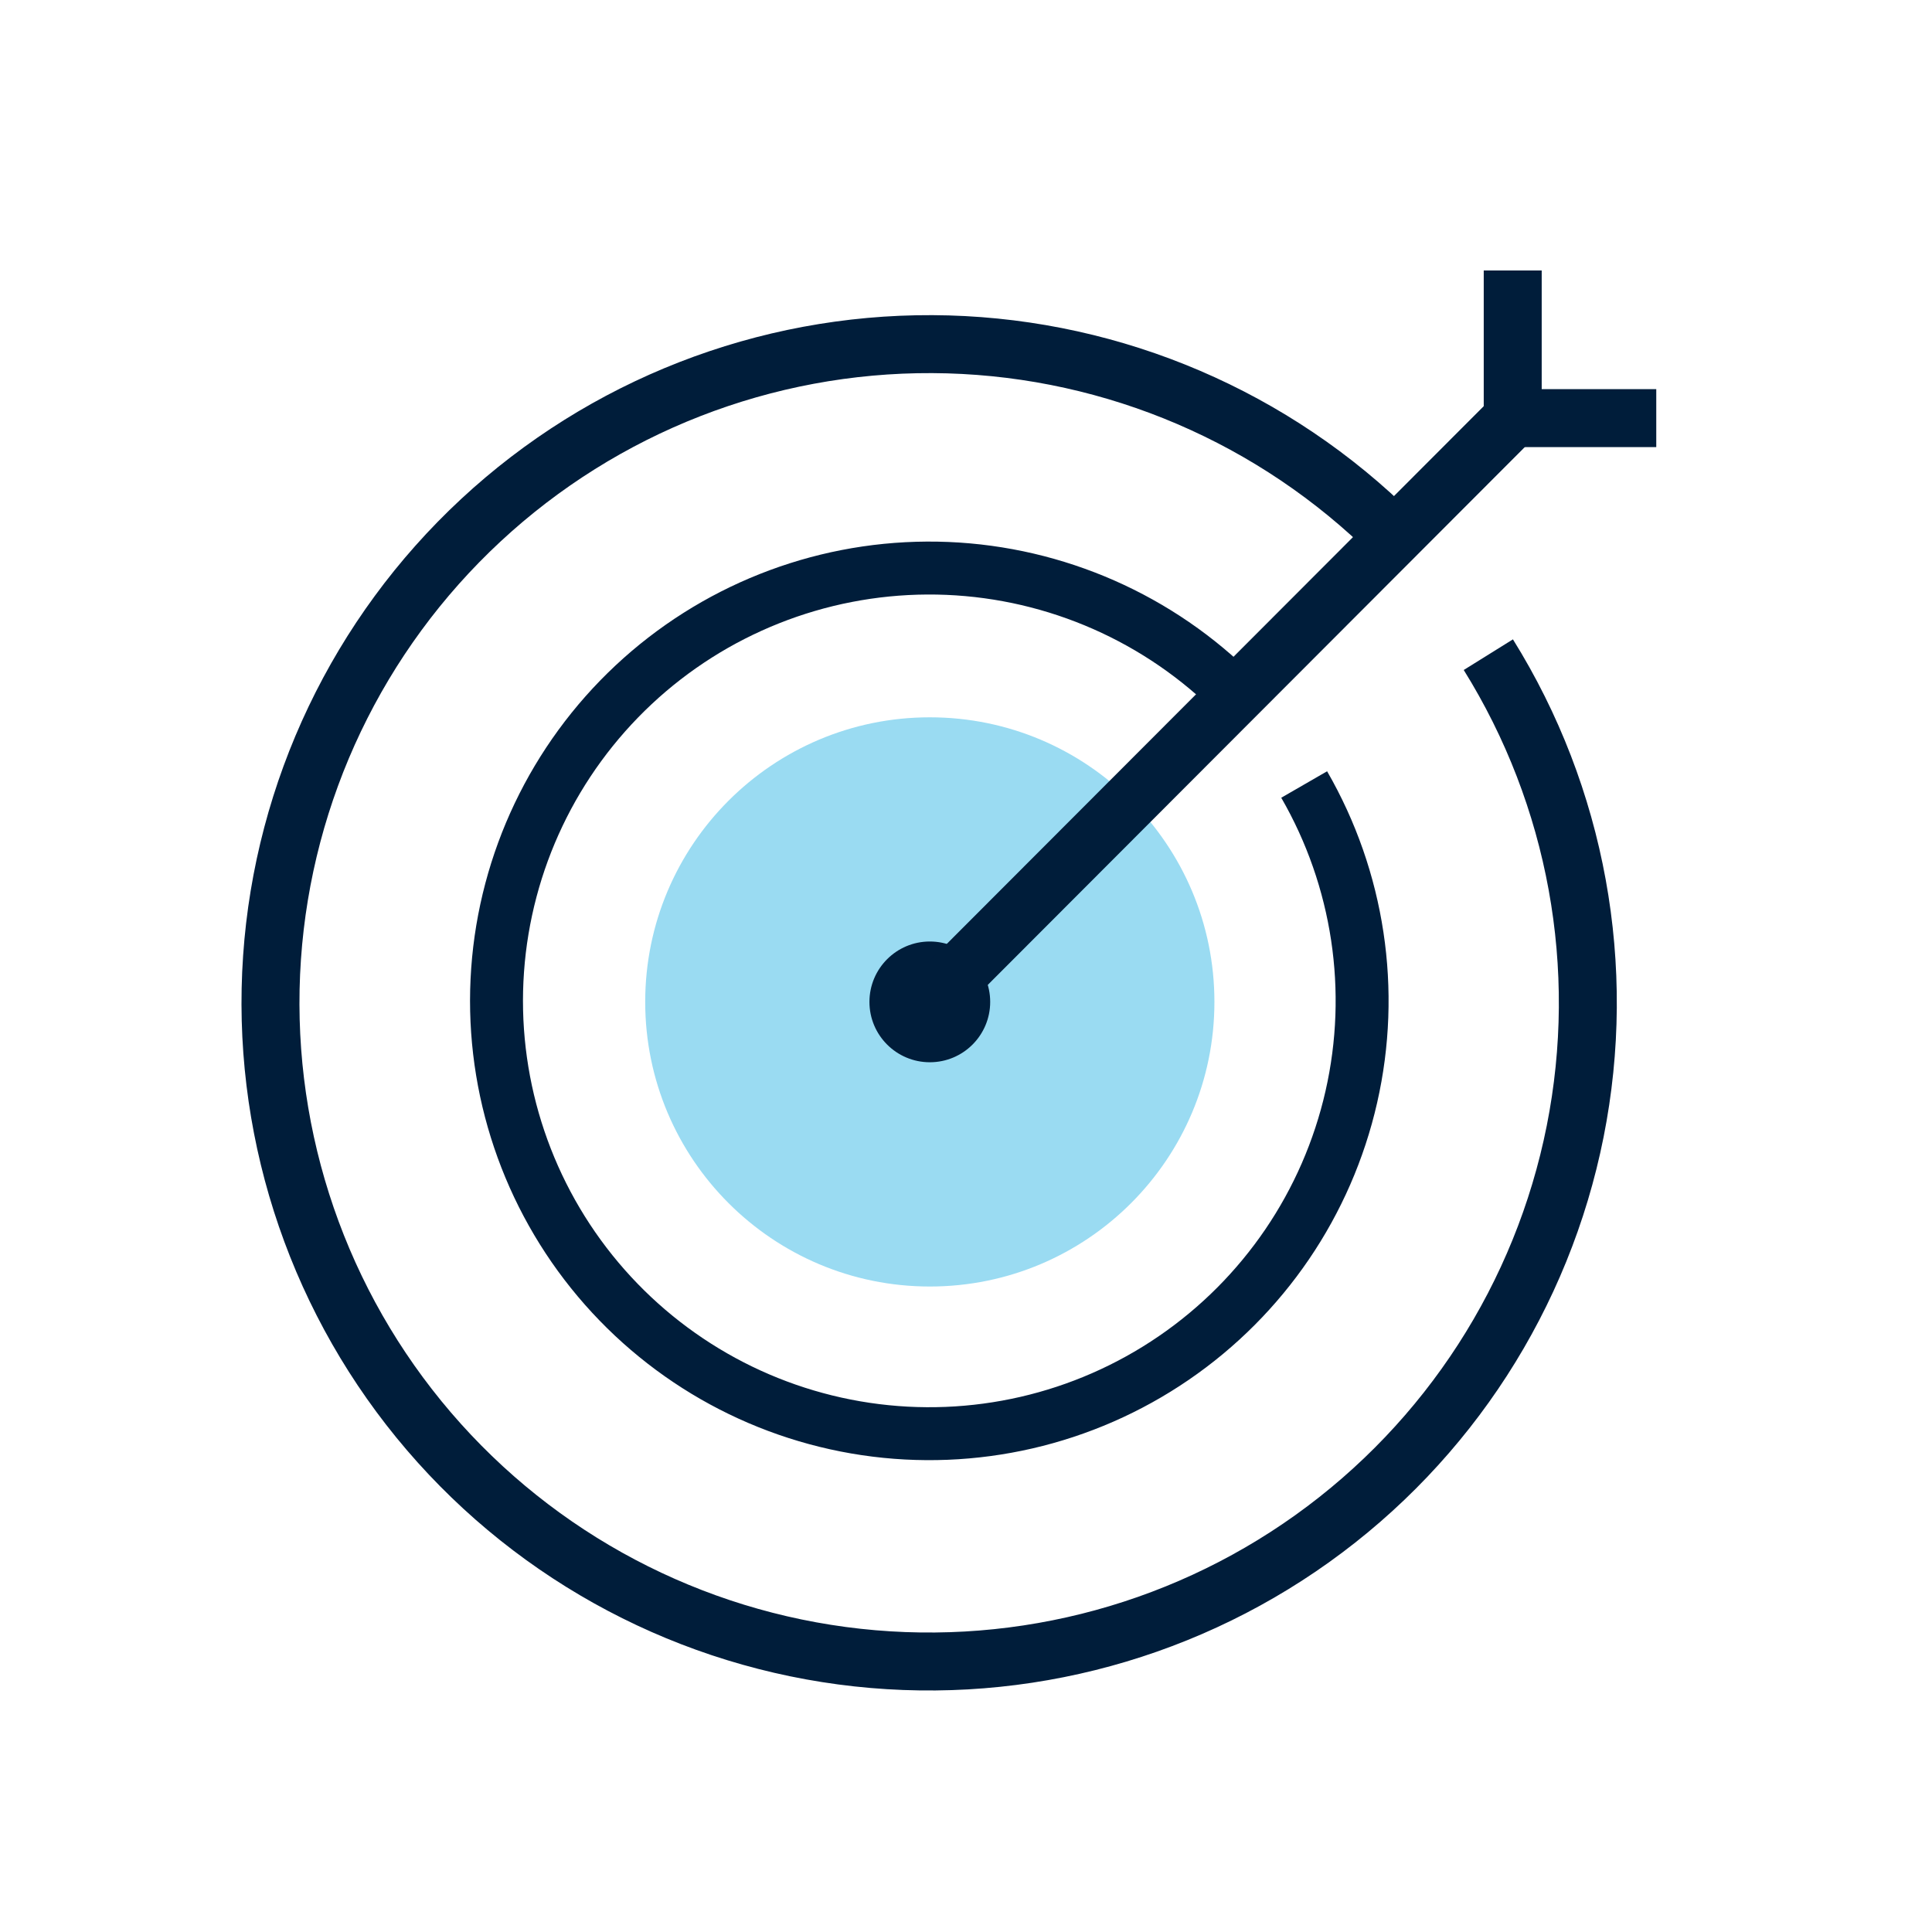 <svg width="50" height="50" viewBox="0 0 50 50" fill="none" xmlns="http://www.w3.org/2000/svg">
<path d="M24.064 33.295C28.132 33.295 31.429 29.997 31.429 25.929C31.429 21.861 28.132 18.564 24.064 18.564C19.996 18.564 16.698 21.861 16.698 25.929C16.698 29.997 19.996 33.295 24.064 33.295Z" fill="#9ADBF2"/>
<path d="M24.064 27.491C24.927 27.491 25.626 26.792 25.626 25.929C25.626 25.066 24.927 24.366 24.064 24.366C23.201 24.366 22.501 25.066 22.501 25.929C22.501 26.792 23.201 27.491 24.064 27.491Z" fill="#001D3A"/>
<path d="M38.518 16.943C40.808 20.621 41.611 25.033 40.765 29.282C39.919 33.531 37.486 37.299 33.962 39.819C30.438 42.339 26.086 43.423 21.792 42.85C17.497 42.277 13.582 40.09 10.842 36.734C8.102 33.378 6.743 29.104 7.04 24.782C7.338 20.46 9.27 16.413 12.444 13.464C15.618 10.515 19.796 8.886 24.129 8.906C28.462 8.927 32.623 10.597 35.769 13.577" stroke="#001D3A" stroke-width="1.5" stroke-miterlimit="10"/>
<path d="M33.752 20.303C35.163 22.748 35.599 25.636 34.972 28.388C34.346 31.141 32.703 33.555 30.373 35.148C28.043 36.742 25.197 37.397 22.404 36.982C19.612 36.567 17.08 35.113 15.313 32.911C13.547 30.709 12.677 27.921 12.878 25.105C13.079 22.29 14.335 19.654 16.396 17.724C18.457 15.795 21.171 14.716 23.994 14.701C26.816 14.687 29.541 15.739 31.621 17.647" stroke="#001D3A" stroke-width="1.37" stroke-miterlimit="10"/>
<path d="M24.064 25.929L39.15 10.821" stroke="#001D3A" stroke-width="1.5" stroke-miterlimit="10"/>
<path d="M39.149 7V10.821H42.864" stroke="#001D3A" stroke-width="1.5" stroke-miterlimit="10"/>
</svg>

